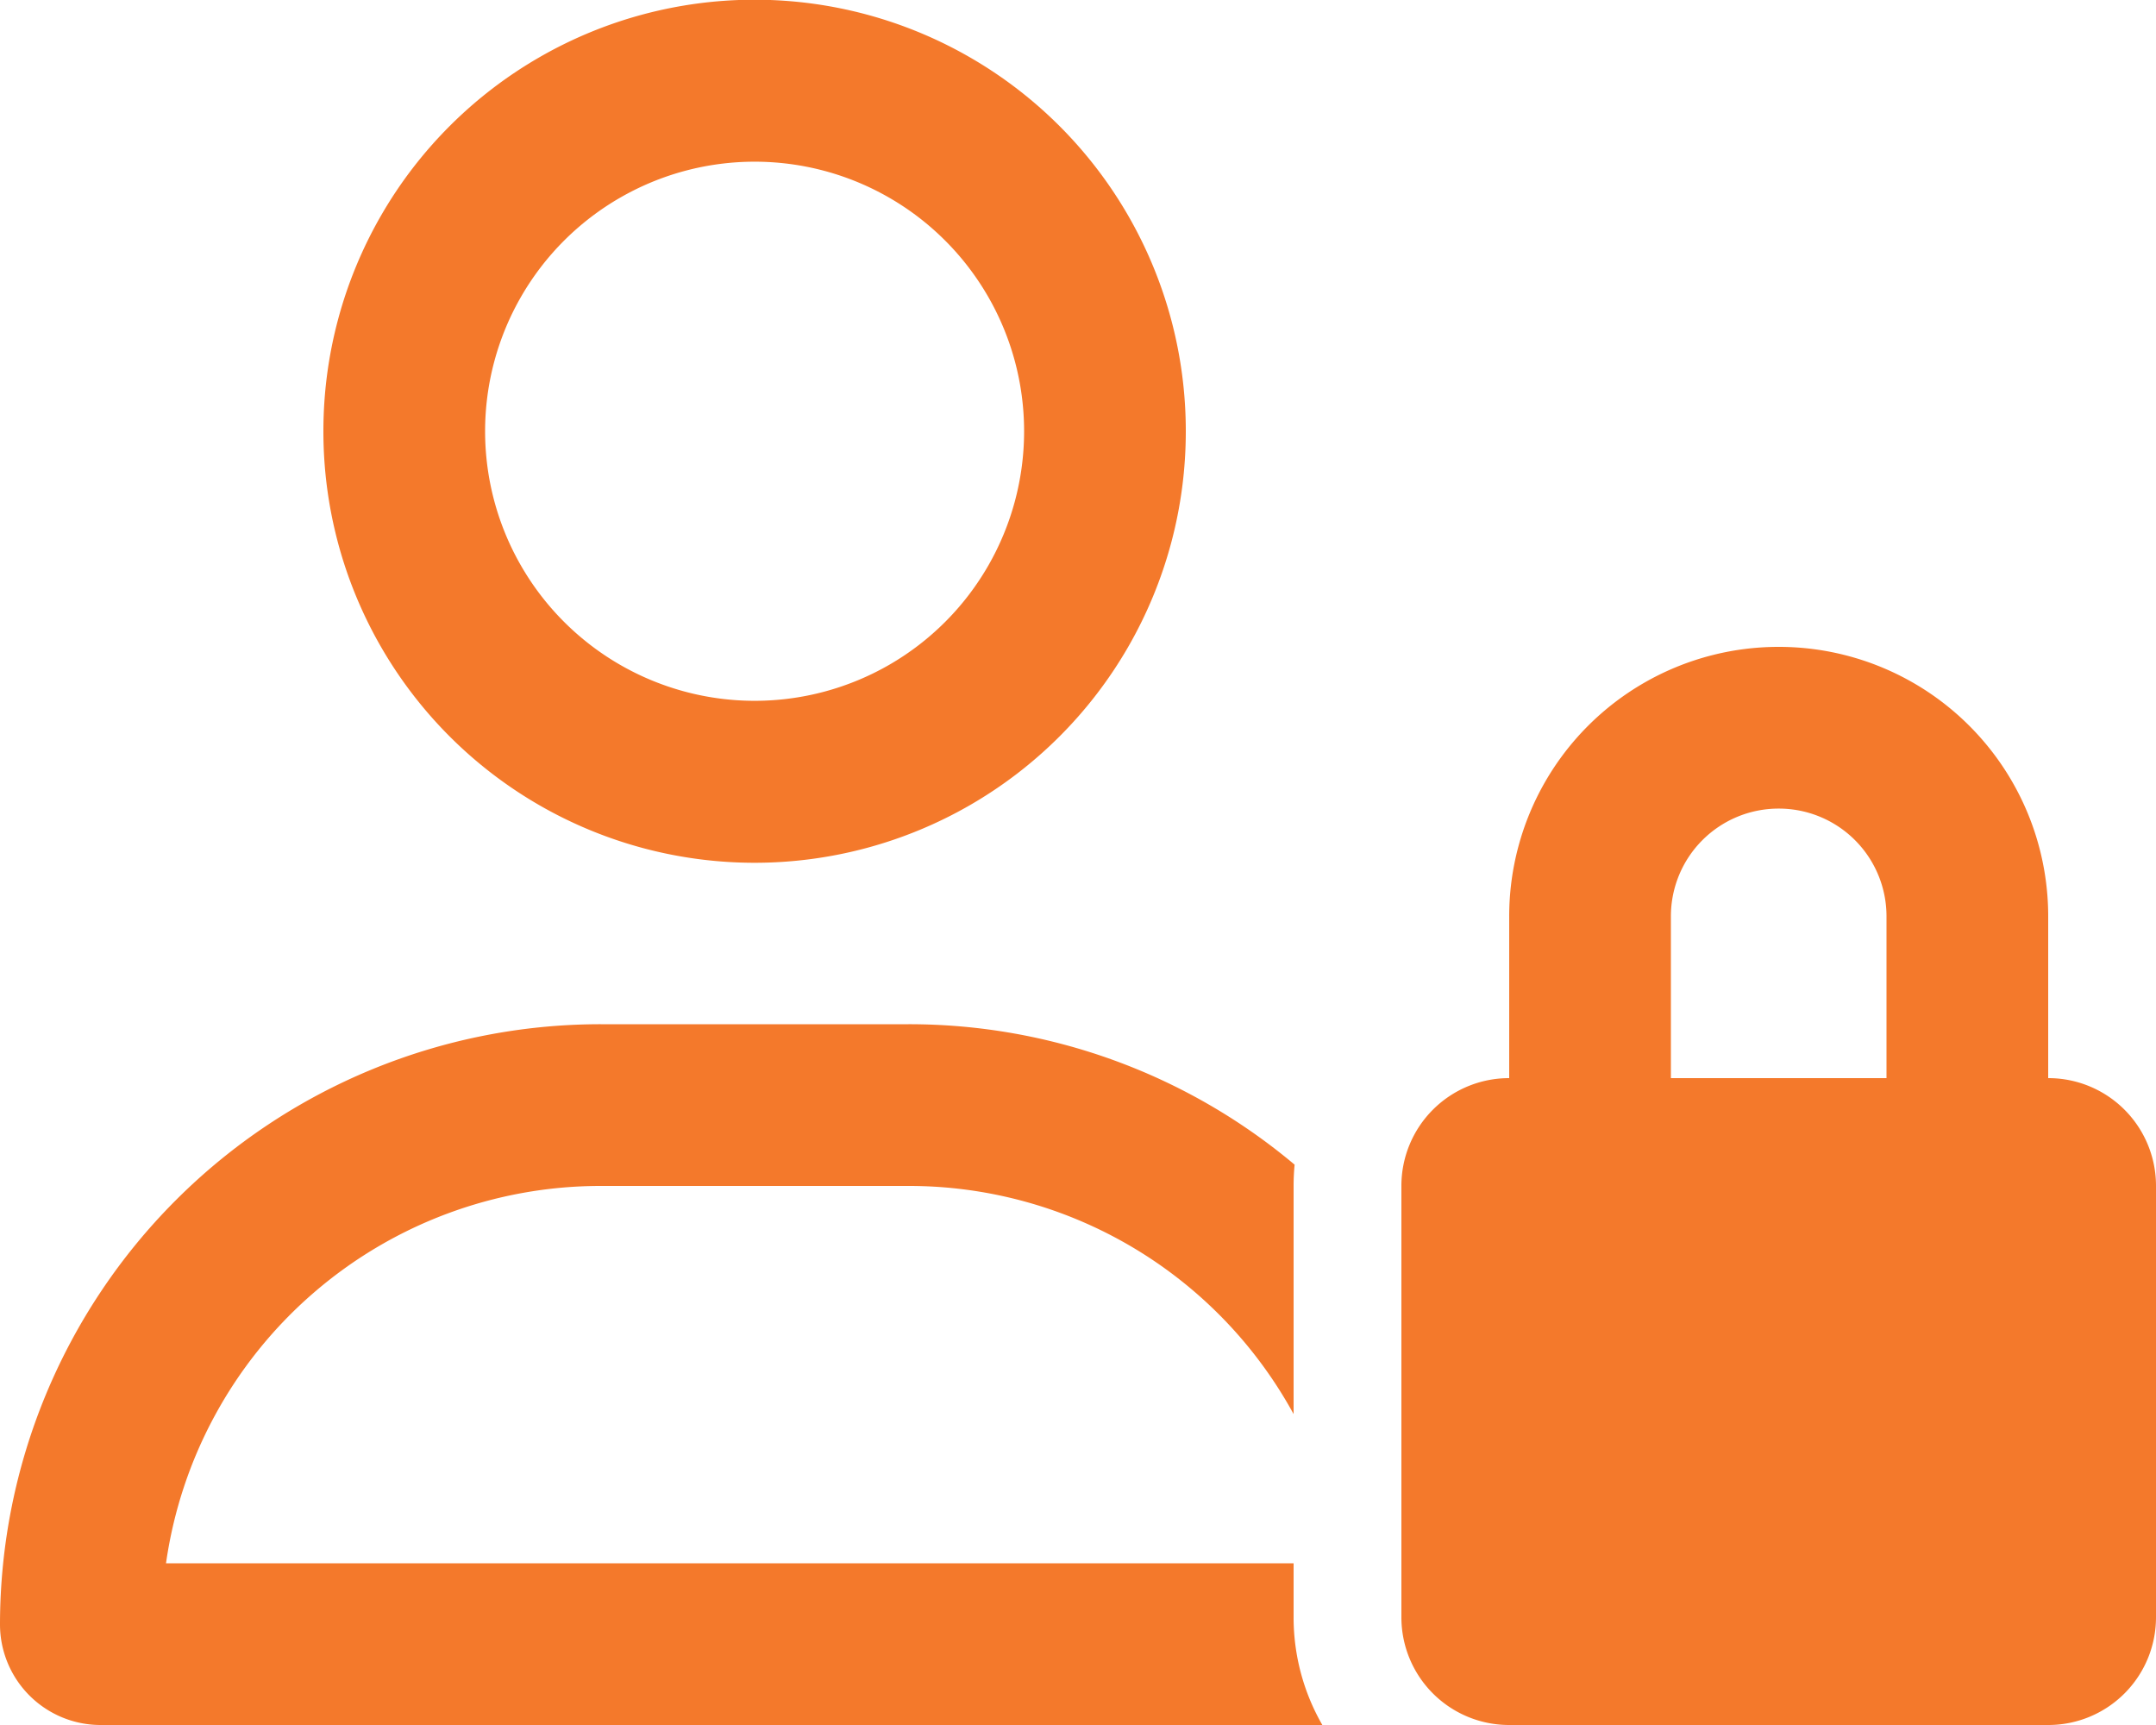 <svg xmlns="http://www.w3.org/2000/svg" width="15" height="12" viewBox="0 0 15 12">
  <path id="Icon_FA" data-name="Icon FA" d="M-4.125-7.5a1.875,1.875,0,0,1,.938-1.624,1.875,1.875,0,0,1,1.875,0A1.875,1.875,0,0,1-.375-7.5a1.875,1.875,0,0,1-.937,1.624,1.875,1.875,0,0,1-1.875,0A1.875,1.875,0,0,1-4.125-7.5ZM.75-7.5a3,3,0,0,0-1.5-2.6,3,3,0,0,0-3,0,3,3,0,0,0-1.5,2.6,3,3,0,0,0,1.5,2.6,3,3,0,0,0,3,0A3,3,0,0,0,.75-7.5ZM-6.345.375A3.055,3.055,0,0,1-3.321-2.25h2.142A3.051,3.051,0,0,1,1.5-.663V-2.25q0-.074.007-.148a4.168,4.168,0,0,0-2.686-.977H-3.321A4.178,4.178,0,0,0-7.5.8a.7.7,0,0,0,.7.7H1.7A1.5,1.5,0,0,1,1.5.75V.375Zm11.22-5.25a.749.749,0,0,1,.75.75V-3h-1.5V-4.125A.749.749,0,0,1,4.875-4.875ZM3-4.125V-3a.749.749,0,0,0-.75.75v3A.749.749,0,0,0,3,1.5H6.75A.749.749,0,0,0,7.5.75v-3A.749.749,0,0,0,6.75-3V-4.125A1.874,1.874,0,0,0,4.875-6,1.874,1.874,0,0,0,3-4.125Z" transform="translate(7.5 10.5)" fill="#f4792b"/>
</svg>
